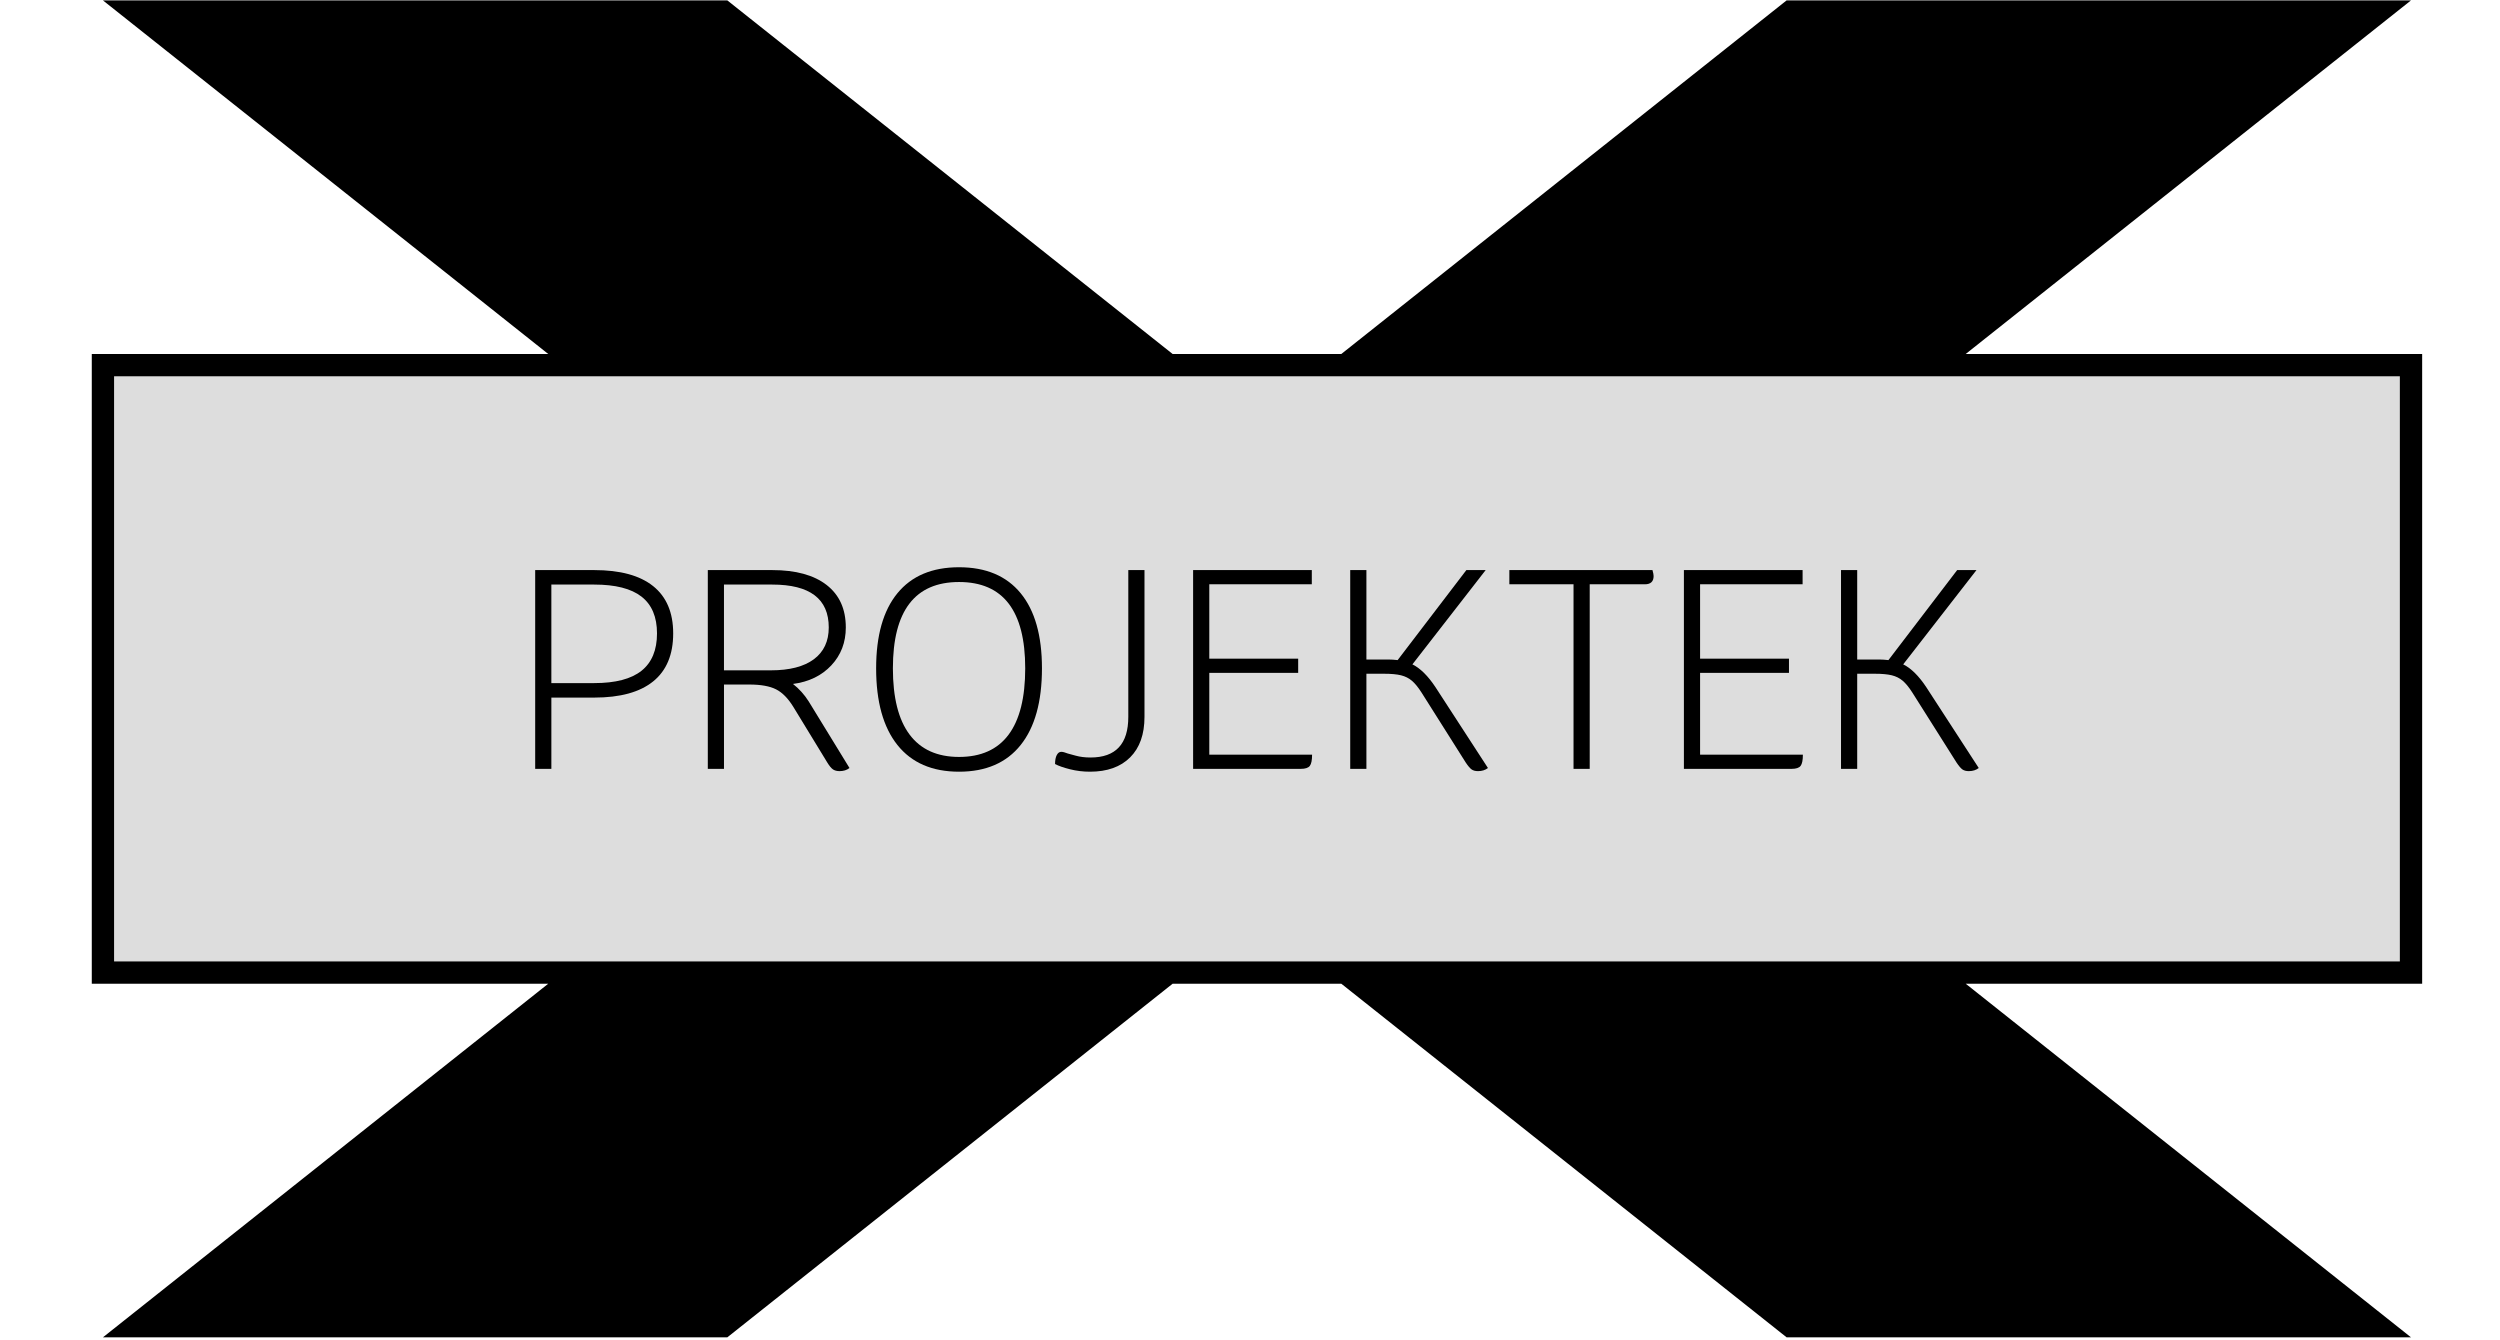 <?xml version="1.0" encoding="utf-8"?>
<!-- Generator: Adobe Illustrator 16.0.3, SVG Export Plug-In . SVG Version: 6.00 Build 0)  -->
<!DOCTYPE svg PUBLIC "-//W3C//DTD SVG 1.1//EN" "http://www.w3.org/Graphics/SVG/1.1/DTD/svg11.dtd">
<svg version="1.1" id="Layer_1" xmlns="http://www.w3.org/2000/svg" xmlns:xlink="http://www.w3.org/1999/xlink" x="0px" y="0px"
	 width="359.979px" height="193px" viewBox="0 0 359.979 193" enable-background="new 0 0 359.979 193" xml:space="preserve">
<polyline points="347.161,0.058 257.255,0.058 193.14,50.969 168.845,50.969 104.729,0.058 14.822,0.058 78.939,50.969 
	13.216,50.969 13.216,141.65 78.937,141.65 14.822,192.563 104.729,192.563 168.845,141.65 193.14,141.65 257.255,192.563 
	347.161,192.563 283.049,141.65 348.77,141.65 348.77,50.969 283.047,50.969 "/>
<rect x="16.427" y="54.18" fill="#DDDDDD" width="329.131" height="84.259"/>
<g>
	<path d="M94.05,84.398c1.922,1.541,2.883,3.81,2.883,6.808c0,3.053-0.961,5.356-2.883,6.91s-4.75,2.331-8.484,2.331h-6.174v10.263
		h-2.33V82.088h8.504C89.3,82.088,92.128,82.859,94.05,84.398z M92.374,96.583c1.485-1.186,2.229-2.978,2.229-5.377
		c0-2.371-0.743-4.136-2.229-5.295c-1.486-1.158-3.756-1.738-6.809-1.738h-6.174v14.188h6.174
		C88.618,98.361,90.888,97.769,92.374,96.583z"/>
	<path d="M122.32,110.587c-0.382,0.3-0.858,0.45-1.431,0.45c-0.382,0-0.695-0.082-0.94-0.245c-0.245-0.164-0.519-0.491-0.817-0.981
		l-4.866-7.974c-0.764-1.253-1.602-2.112-2.515-2.575c-0.913-0.464-2.201-0.695-3.864-0.695h-3.639v12.144h-2.33V82.088h9.281
		c3.38,0,5.99,0.715,7.83,2.146s2.76,3.469,2.76,6.113c0,2.154-0.695,3.973-2.085,5.458c-1.391,1.486-3.23,2.378-5.521,2.678
		c0.872,0.682,1.622,1.513,2.249,2.494L122.32,110.587z M110.994,96.522c2.698,0,4.763-0.532,6.194-1.595
		c1.431-1.063,2.146-2.589,2.146-4.58c0-4.116-2.713-6.174-8.137-6.174h-6.951v12.349H110.994z"/>
	<path d="M129.222,107.275c-2.044-2.562-3.066-6.242-3.066-11.04c0-4.715,1.022-8.321,3.066-10.815
		c2.045-2.494,5.002-3.741,8.873-3.741c3.87,0,6.828,1.247,8.873,3.741c2.044,2.494,3.066,6.1,3.066,10.815
		c0,4.798-1.022,8.479-3.066,11.04c-2.045,2.563-5.003,3.844-8.873,3.844C134.224,111.119,131.267,109.838,129.222,107.275z
		 M145.23,105.783c1.595-2.14,2.393-5.322,2.393-9.548c0-8.286-3.177-12.43-9.527-12.43c-6.352,0-9.527,4.144-9.527,12.43
		c0,4.226,0.804,7.408,2.413,9.548c1.607,2.14,3.979,3.209,7.114,3.209C141.257,108.992,143.635,107.923,145.23,105.783z"/>
	<path d="M154.086,110.771c-0.928-0.231-1.649-0.483-2.167-0.757c0-0.545,0.081-0.974,0.245-1.288
		c0.163-0.313,0.381-0.47,0.654-0.47c0.218,0,0.531,0.082,0.94,0.245c0.108,0.027,0.483,0.13,1.124,0.307
		c0.641,0.178,1.355,0.266,2.146,0.266c3.625,0,5.438-1.948,5.438-5.847V82.088h2.331v21.139c0,2.508-0.689,4.45-2.065,5.826
		c-1.377,1.377-3.306,2.065-5.785,2.065C155.967,111.119,155.012,111.003,154.086,110.771z"/>
	<path d="M188.93,108.666c0,0.79-0.109,1.328-0.327,1.614s-0.653,0.43-1.308,0.43h-15.497V82.088h17.091v2.044h-14.76v10.712h12.798
		v2.044h-12.798v11.776H188.93z"/>
	<path d="M214.252,110.587c-0.383,0.3-0.859,0.45-1.432,0.45c-0.382,0-0.688-0.082-0.92-0.245c-0.232-0.164-0.511-0.491-0.838-0.981
		l-6.379-10.1c-0.49-0.763-0.954-1.329-1.391-1.696c-0.436-0.368-0.953-0.627-1.553-0.777c-0.6-0.149-1.418-0.225-2.453-0.225
		h-2.535v13.697h-2.331V82.088h2.331v12.879h3.271c0.327,0,0.735,0.028,1.227,0.082l9.896-12.961h2.779l-10.549,13.575
		c1.145,0.572,2.249,1.663,3.313,3.271L214.252,110.587z"/>
	<path d="M238.106,82.947c0,0.791-0.423,1.186-1.268,1.186h-7.933v26.577h-2.33V84.133h-9.241v-2.044h20.607
		C238.051,82.47,238.106,82.756,238.106,82.947z"/>
	<path d="M259.6,108.666c0,0.79-0.109,1.328-0.327,1.614c-0.219,0.286-0.654,0.43-1.309,0.43h-15.496V82.088h17.091v2.044h-14.761
		v10.712h12.799v2.044h-12.799v11.776H259.6z"/>
	<path d="M284.923,110.587c-0.383,0.3-0.859,0.45-1.432,0.45c-0.382,0-0.688-0.082-0.92-0.245c-0.231-0.164-0.511-0.491-0.838-0.981
		l-6.379-10.1c-0.49-0.763-0.954-1.329-1.39-1.696c-0.437-0.368-0.955-0.627-1.554-0.777c-0.601-0.149-1.418-0.225-2.454-0.225
		h-2.534v13.697h-2.331V82.088h2.331v12.879h3.271c0.327,0,0.736,0.028,1.227,0.082l9.896-12.961h2.78l-10.55,13.575
		c1.146,0.572,2.249,1.663,3.313,3.271L284.923,110.587z"/>
</g>
</svg>
